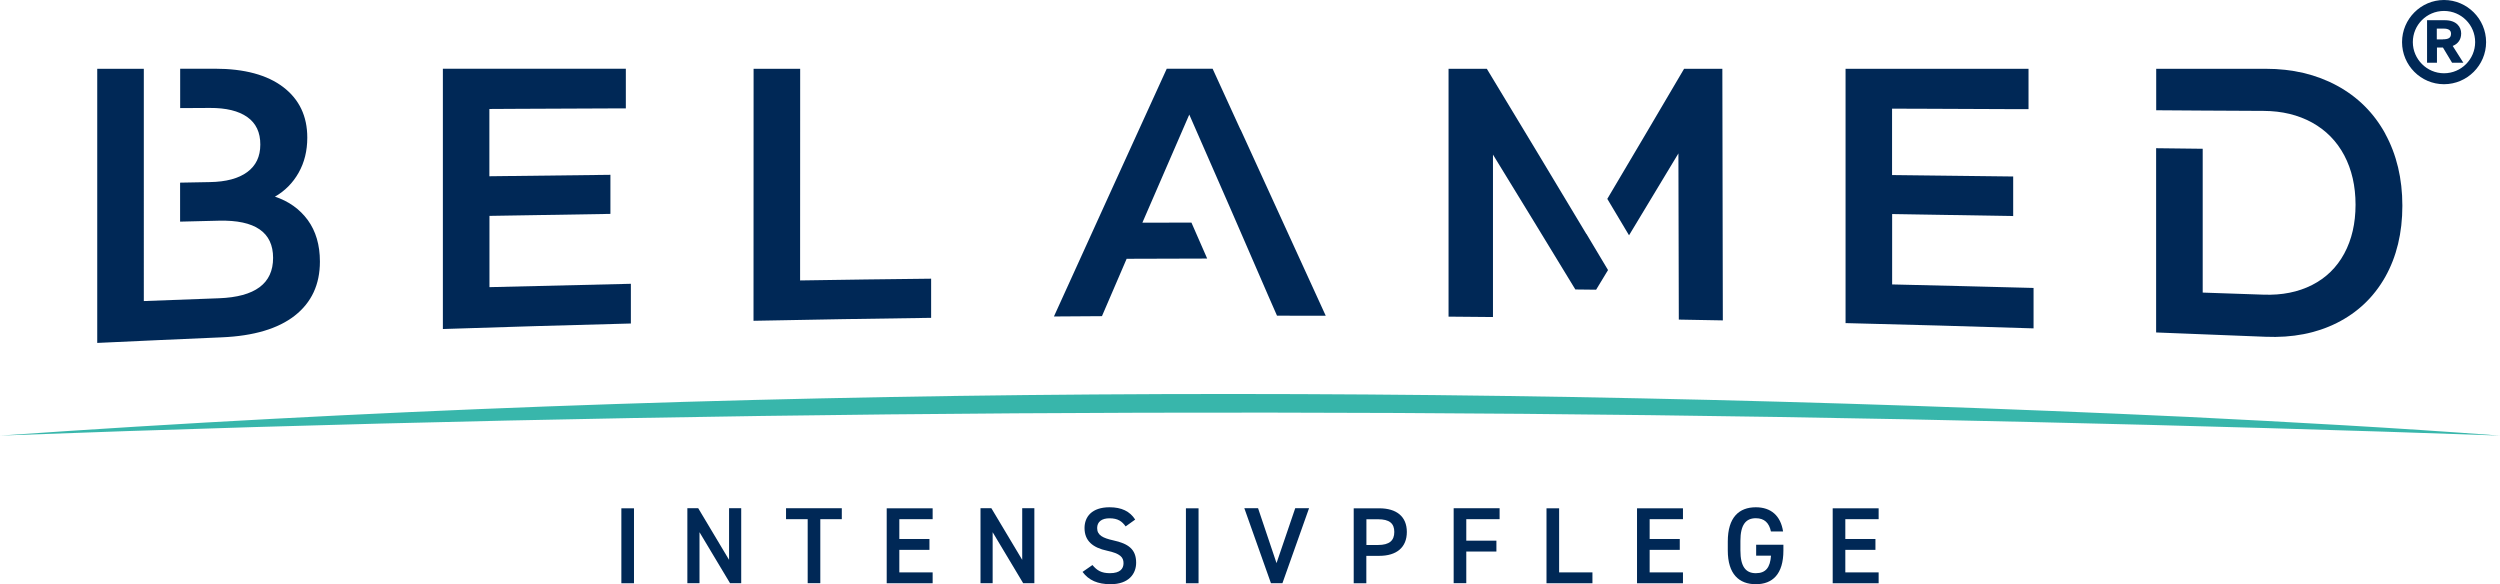 <?xml version="1.0" encoding="UTF-8"?>
<svg id="Ebene_1" xmlns="http://www.w3.org/2000/svg" viewBox="0 0 312.9 73.12">
  <defs>
    <style>
      .cls-1 {
        fill: #002856;
      }

      .cls-2 {
        fill: #38b6ab;
      }
    </style>
  </defs>
  <path class="cls-2" d="M0,54.52c91.09-6.36,182.64-6.59,273.83-2.34,13.03.65,26.06,1.36,39.07,2.34-19.55-.7-39.11-1.25-58.67-1.7-84.67-2-169.6-1.47-254.23,1.7h0Z"/>
  <g>
    <path class="cls-1" d="M100.15,8.61h-5.83c0,10.52,0,21.03-.01,31.54,7.41-.15,14.82-.27,22.23-.37,0-1.63,0-3.27,0-4.9-5.47.06-10.94.13-16.4.22,0-8.83,0-17.66.01-26.49h0Z"/>
    <path class="cls-1" d="M155.26,16.23h0c-1.16-2.54-2.33-5.08-3.49-7.63h-5.74c-4.71,10.31-9.41,20.64-14.12,31.01,2-.02,4-.03,6.01-.04,1.03-2.4,2.06-4.79,3.09-7.18,3.36-.01,6.72-.02,10.08-.03-.66-1.5-1.31-3-1.97-4.5-2.05,0-4.09,0-6.14.01,1.96-4.51,3.92-9.02,5.87-13.53,1.61,3.68,3.22,7.36,4.83,11.03h0c.13.29.25.58.38.87.23.54.47,1.07.7,1.61h0c1.34,3.1,2.69,6.19,4.03,9.29.35.79.69,1.58,1.04,2.37,2.03,0,4.06,0,6.1.01-2.26-4.93-4.51-9.85-6.76-14.78-1.3-2.84-2.6-5.68-3.9-8.53h0Z"/>
    <path class="cls-1" d="M198.55,29.29c-4.15-6.93-8.31-13.82-12.46-20.68h-4.79c0,10.34,0,20.68,0,31.02,1.85.01,3.7.03,5.56.05,0-6.78,0-13.55,0-20.33,3.44,5.6,6.87,11.23,10.31,16.88.87.01,1.73.02,2.6.03.5-.82.99-1.64,1.49-2.46-.9-1.51-1.8-3.01-2.7-4.52,0,0,0,0,0,0h0Z"/>
    <path class="cls-1" d="M210.78,8.61c-3.2,5.45-6.4,10.87-9.61,16.28.91,1.52,1.81,3.04,2.72,4.56,2.06-3.41,4.12-6.82,6.18-10.25.02,6.93.04,13.87.05,20.8,1.84.03,3.68.07,5.51.1-.02-10.5-.04-20.99-.06-31.49h-4.8Z"/>
    <path class="cls-1" d="M34.42,24.61c1.25-.72,2.24-1.72,2.96-3,.72-1.28,1.08-2.73,1.08-4.38,0-2.69-1-4.79-3-6.32-2-1.53-4.85-2.31-8.56-2.31h-4.35v4.93c1.24,0,2.48-.02,3.72-.02,2.03-.01,3.59.37,4.68,1.14,1.09.77,1.64,1.92,1.63,3.45,0,1.5-.55,2.64-1.64,3.44-1.09.8-2.65,1.22-4.68,1.25-1.24.02-2.48.04-3.72.07v4.88c1.63-.04,3.26-.08,4.88-.12,4.51-.1,6.76,1.45,6.76,4.66,0,3.21-2.26,4.88-6.77,5.05-3.14.11-6.27.23-9.41.35V8.61h-5.83v34.31c5.19-.24,10.39-.48,15.59-.7,4-.17,7.05-1.08,9.14-2.72,2.09-1.64,3.14-3.89,3.14-6.76,0-2.08-.51-3.81-1.52-5.2-1.02-1.38-2.39-2.36-4.12-2.93h0Z"/>
    <path class="cls-1" d="M61.25,27.02c5.05-.09,10.1-.17,15.15-.25,0-1.63,0-3.26,0-4.89-5.05.05-10.1.12-15.15.18h0v-8.42h0c1.18,0,2.37-.01,3.55-.02,3.87-.02,7.73-.04,11.6-.05.64,0,1.28,0,1.93,0,0-1.66,0-3.31,0-4.97h-22.9c0,1.69,0,3.38,0,5.07h0v8.47h0c0,6.35,0,12.69,0,19.04,7.84-.26,15.68-.49,23.53-.69,0-1.66,0-3.31,0-4.97-5.9.13-11.8.27-17.7.42,0-2.98,0-5.95,0-8.93h0Z"/>
    <path class="cls-1" d="M236.82,35.6c0-2.94,0-5.88,0-8.81,5.05.08,10.1.16,15.15.25,0-1.65,0-3.3,0-4.95-5.05-.07-10.1-.13-15.15-.18h-.01v-8.31h0c1.18,0,2.37,0,3.55.01,3.87.02,7.73.03,11.6.05.64,0,1.28,0,1.93,0,0-1.68,0-3.37,0-5.05h-22.9c0,1.65,0,3.3,0,4.96h0v18.6h0c0,2.76,0,5.51,0,8.27,7.84.19,15.68.41,23.53.66,0-1.69,0-3.37,0-5.06-5.9-.16-11.8-.3-17.7-.44h0Z"/>
    <path class="cls-1" d="M298.55,16.75c-1.43-2.61-3.45-4.62-6.05-6.03-2.6-1.41-5.57-2.11-8.92-2.11h-13.71c0,1.73,0,3.46,0,5.19,1.94.01,3.88.02,5.83.04,1.28,0,2.57.02,3.85.02,1.25,0,2.51.02,3.76.02,2.3.01,4.32.5,6.07,1.46,1.75.97,3.09,2.34,4.03,4.11.94,1.78,1.41,3.84,1.41,6.17s-.47,4.37-1.41,6.11c-.94,1.74-2.28,3.05-4.03,3.94-1.75.89-3.77,1.29-6.07,1.21-2.54-.09-5.08-.18-7.62-.26,0-6,0-12,0-18-1.94-.02-3.88-.04-5.83-.07,0,7.69,0,15.38,0,23.06,4.57.17,9.14.35,13.71.54,3.34.14,6.32-.43,8.91-1.73s4.61-3.21,6.05-5.75c1.43-2.54,2.15-5.52,2.15-8.92s-.72-6.41-2.15-9.02h0Z"/>
  </g>
  <g>
    <path class="cls-1" d="M79.35,73h-1.58v-9.38h1.58v9.38Z"/>
    <path class="cls-1" d="M92.77,63.61v9.38h-1.4l-3.82-6.38v6.38h-1.52v-9.38h1.36l3.86,6.46v-6.46h1.52Z"/>
    <path class="cls-1" d="M105.36,63.61v1.37h-2.69v8.01h-1.58v-8.01h-2.71v-1.37h6.98,0Z"/>
    <path class="cls-1" d="M116.73,63.61v1.37h-4.17v2.48h3.77v1.36h-3.77v2.82h4.17v1.36h-5.75v-9.38h5.75Z"/>
    <path class="cls-1" d="M129.46,63.61v9.38h-1.4l-3.82-6.38v6.38h-1.52v-9.38h1.36l3.86,6.46v-6.46h1.52Z"/>
    <path class="cls-1" d="M140.89,65.89c-.46-.64-.97-1.02-2.03-1.02-.97,0-1.54.44-1.54,1.22,0,.9.71,1.25,2.01,1.54,1.89.41,2.87,1.11,2.87,2.8,0,1.4-.94,2.69-3.2,2.69-1.61,0-2.73-.49-3.51-1.54l1.24-.86c.56.67,1.11,1.02,2.19,1.02,1.29,0,1.7-.57,1.7-1.25,0-.75-.42-1.21-2.05-1.56-1.81-.38-2.83-1.25-2.83-2.84,0-1.41.92-2.6,3.13-2.6,1.5,0,2.54.5,3.21,1.54l-1.2.86h0Z"/>
    <path class="cls-1" d="M150.01,73h-1.58v-9.38h1.58v9.38Z"/>
    <path class="cls-1" d="M157.46,63.61l2.31,6.87,2.34-6.87h1.73l-3.33,9.38h-1.44l-3.33-9.38h1.73,0Z"/>
    <path class="cls-1" d="M171.01,69.57v3.43h-1.58v-9.38h3.2c2.16,0,3.45,1.03,3.45,2.96s-1.28,2.99-3.45,2.99h-1.62ZM172.47,68.21c1.44,0,2.04-.56,2.04-1.63s-.6-1.59-2.04-1.59h-1.45v3.22h1.45Z"/>
    <path class="cls-1" d="M187.69,63.61v1.37h-4.17v2.69h3.77v1.36h-3.77v3.96h-1.58v-9.38h5.75,0Z"/>
    <path class="cls-1" d="M195.14,71.64h4.17v1.36h-5.75v-9.38h1.58v8.02h0Z"/>
    <path class="cls-1" d="M210.64,63.61v1.37h-4.17v2.48h3.77v1.36h-3.77v2.82h4.17v1.36h-5.75v-9.38h5.75Z"/>
    <path class="cls-1" d="M223.21,68.18v.72c0,2.95-1.35,4.22-3.45,4.22s-3.51-1.27-3.51-4.22v-1.13c0-3.02,1.41-4.28,3.51-4.28,1.9,0,3.11,1.06,3.41,3.03h-1.52c-.23-1.09-.83-1.66-1.89-1.66-1.25,0-1.93.82-1.93,2.84v1.2c0,2.03.68,2.84,1.93,2.84s1.79-.71,1.9-2.19h-1.86v-1.37h3.41Z"/>
    <path class="cls-1" d="M235.13,63.61v1.37h-4.17v2.48h3.77v1.36h-3.77v2.82h4.17v1.36h-5.75v-9.38h5.75Z"/>
  </g>
  <path class="cls-1" d="M305.89,0c2.9,0,5.27,2.37,5.27,5.27s-2.37,5.27-5.27,5.27-5.25-2.37-5.25-5.27,2.37-5.27,5.25-5.27ZM305.89,9.17c2.16,0,3.9-1.76,3.9-3.9s-1.73-3.9-3.9-3.9-3.9,1.76-3.9,3.9,1.76,3.9,3.9,3.9ZM303.77,7.86V2.53h2.23c1.47,0,2.04.86,2.04,1.65s-.41,1.31-1.06,1.57l1.33,2.1h-1.41l-1.14-1.9h-.75v1.9h-1.23ZM305.75,4.92c.71,0,1.02-.18,1.02-.71,0-.43-.33-.63-.92-.63h-.86v1.35h.76Z"/>
</svg>